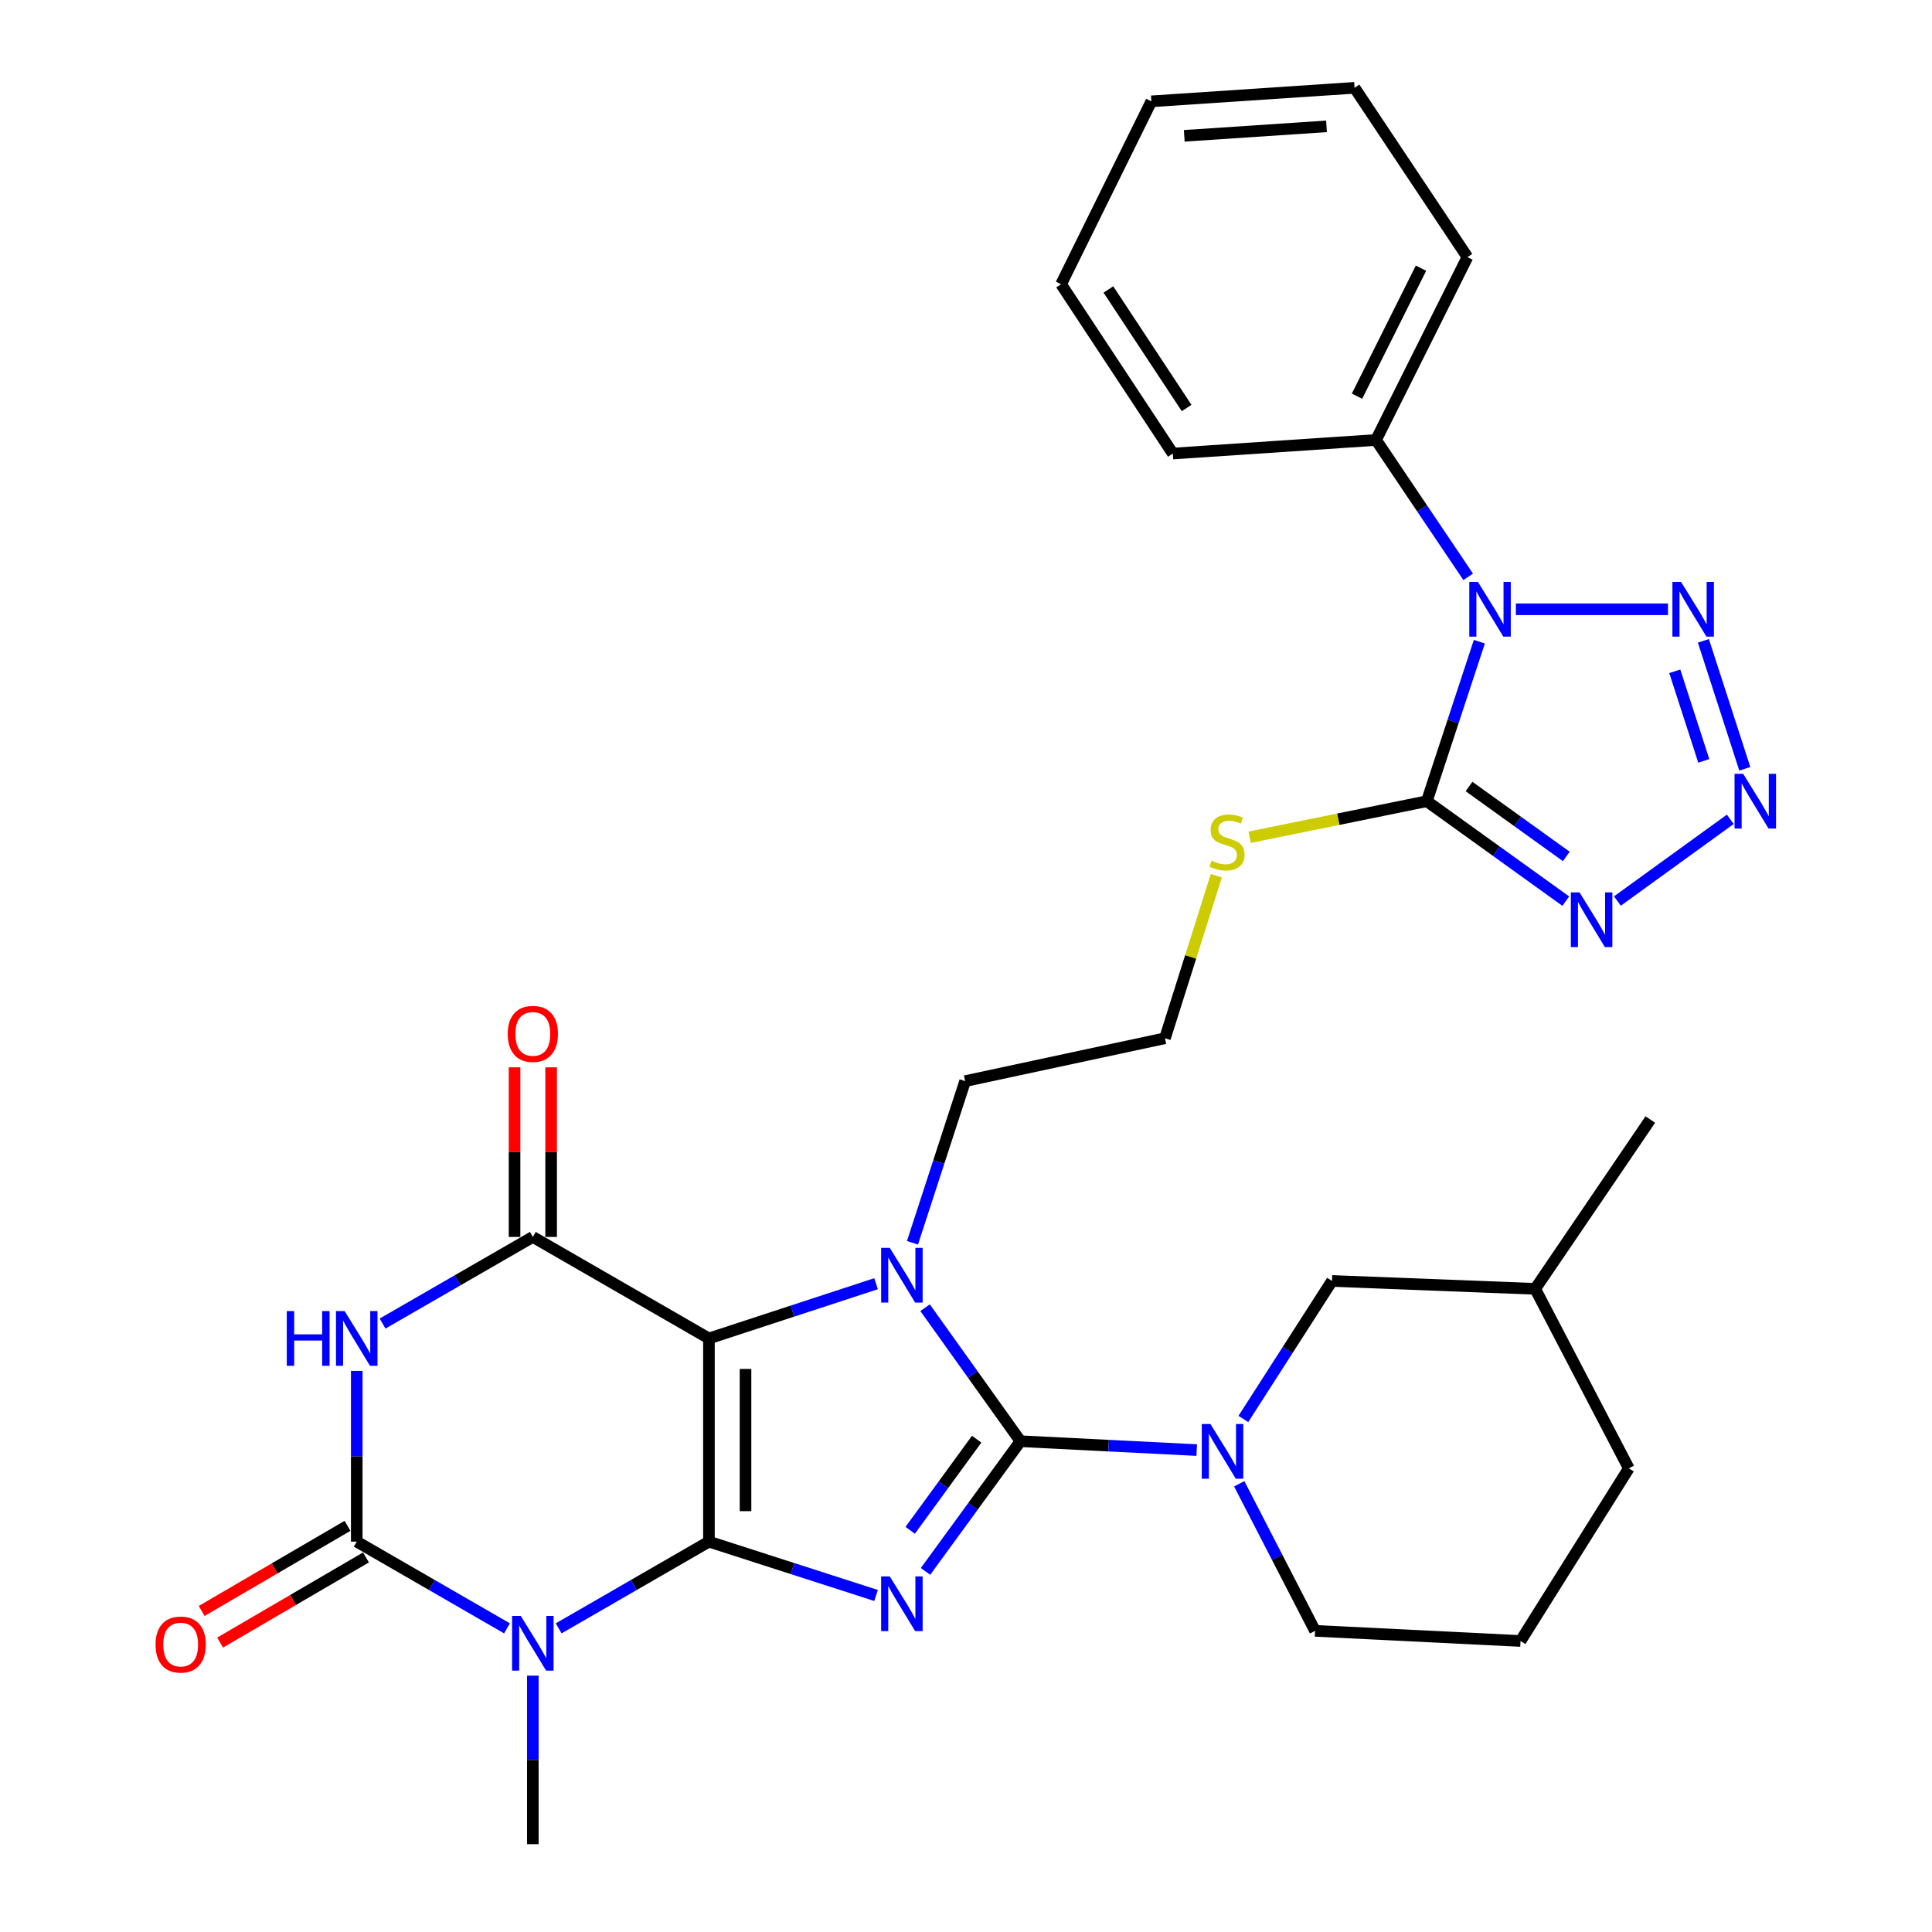 <?xml version='1.0' encoding='iso-8859-1'?>
<svg version='1.1' baseProfile='full'
              xmlns='http://www.w3.org/2000/svg'
                      xmlns:rdkit='http://www.rdkit.org/xml'
                      xmlns:xlink='http://www.w3.org/1999/xlink'
                  xml:space='preserve'
width='1000px' height='1000px' viewBox='0 0 1000 1000'>
<!-- END OF HEADER -->
<rect style='opacity:1.0;fill:#FFFFFF;stroke:none' width='1000' height='1000' x='0' y='0'> </rect>
<path class='bond-0' d='M 366.941,797.952 L 366.941,692.78' style='fill:none;fill-rule:evenodd;stroke:#000000;stroke-width:6px;stroke-linecap:butt;stroke-linejoin:miter;stroke-opacity:1' />
<path class='bond-0' d='M 385.881,782.176 L 385.881,708.556' style='fill:none;fill-rule:evenodd;stroke:#000000;stroke-width:6px;stroke-linecap:butt;stroke-linejoin:miter;stroke-opacity:1' />
<path class='bond-1' d='M 366.941,797.952 L 410.198,811.883' style='fill:none;fill-rule:evenodd;stroke:#000000;stroke-width:6px;stroke-linecap:butt;stroke-linejoin:miter;stroke-opacity:1' />
<path class='bond-1' d='M 410.198,811.883 L 453.456,825.815' style='fill:none;fill-rule:evenodd;stroke:#0000FF;stroke-width:6px;stroke-linecap:butt;stroke-linejoin:miter;stroke-opacity:1' />
<path class='bond-4' d='M 366.941,797.952 L 328.054,820.394' style='fill:none;fill-rule:evenodd;stroke:#000000;stroke-width:6px;stroke-linecap:butt;stroke-linejoin:miter;stroke-opacity:1' />
<path class='bond-4' d='M 328.054,820.394 L 289.167,842.836' style='fill:none;fill-rule:evenodd;stroke:#0000FF;stroke-width:6px;stroke-linecap:butt;stroke-linejoin:miter;stroke-opacity:1' />
<path class='bond-3' d='M 366.941,692.78 L 410.196,678.613' style='fill:none;fill-rule:evenodd;stroke:#000000;stroke-width:6px;stroke-linecap:butt;stroke-linejoin:miter;stroke-opacity:1' />
<path class='bond-3' d='M 410.196,678.613 L 453.452,664.445' style='fill:none;fill-rule:evenodd;stroke:#0000FF;stroke-width:6px;stroke-linecap:butt;stroke-linejoin:miter;stroke-opacity:1' />
<path class='bond-7' d='M 366.941,692.78 L 275.796,640.232' style='fill:none;fill-rule:evenodd;stroke:#000000;stroke-width:6px;stroke-linecap:butt;stroke-linejoin:miter;stroke-opacity:1' />
<path class='bond-2' d='M 479.047,813.355 L 503.621,779.663' style='fill:none;fill-rule:evenodd;stroke:#0000FF;stroke-width:6px;stroke-linecap:butt;stroke-linejoin:miter;stroke-opacity:1' />
<path class='bond-2' d='M 503.621,779.663 L 528.196,745.971' style='fill:none;fill-rule:evenodd;stroke:#000000;stroke-width:6px;stroke-linecap:butt;stroke-linejoin:miter;stroke-opacity:1' />
<path class='bond-2' d='M 471.117,792.086 L 488.319,768.501' style='fill:none;fill-rule:evenodd;stroke:#0000FF;stroke-width:6px;stroke-linecap:butt;stroke-linejoin:miter;stroke-opacity:1' />
<path class='bond-2' d='M 488.319,768.501 L 505.521,744.917' style='fill:none;fill-rule:evenodd;stroke:#000000;stroke-width:6px;stroke-linecap:butt;stroke-linejoin:miter;stroke-opacity:1' />
<path class='bond-13' d='M 528.196,745.971 L 573.808,748.266' style='fill:none;fill-rule:evenodd;stroke:#000000;stroke-width:6px;stroke-linecap:butt;stroke-linejoin:miter;stroke-opacity:1' />
<path class='bond-13' d='M 573.808,748.266 L 619.42,750.56' style='fill:none;fill-rule:evenodd;stroke:#0000FF;stroke-width:6px;stroke-linecap:butt;stroke-linejoin:miter;stroke-opacity:1' />
<path class='bond-33' d='M 528.196,745.971 L 503.509,711.418' style='fill:none;fill-rule:evenodd;stroke:#000000;stroke-width:6px;stroke-linecap:butt;stroke-linejoin:miter;stroke-opacity:1' />
<path class='bond-33' d='M 503.509,711.418 L 478.822,676.866' style='fill:none;fill-rule:evenodd;stroke:#0000FF;stroke-width:6px;stroke-linecap:butt;stroke-linejoin:miter;stroke-opacity:1' />
<path class='bond-19' d='M 472.293,643.264 L 485.924,601.426' style='fill:none;fill-rule:evenodd;stroke:#0000FF;stroke-width:6px;stroke-linecap:butt;stroke-linejoin:miter;stroke-opacity:1' />
<path class='bond-19' d='M 485.924,601.426 L 499.554,559.588' style='fill:none;fill-rule:evenodd;stroke:#000000;stroke-width:6px;stroke-linecap:butt;stroke-linejoin:miter;stroke-opacity:1' />
<path class='bond-5' d='M 262.425,842.836 L 223.538,820.394' style='fill:none;fill-rule:evenodd;stroke:#0000FF;stroke-width:6px;stroke-linecap:butt;stroke-linejoin:miter;stroke-opacity:1' />
<path class='bond-5' d='M 223.538,820.394 L 184.651,797.952' style='fill:none;fill-rule:evenodd;stroke:#000000;stroke-width:6px;stroke-linecap:butt;stroke-linejoin:miter;stroke-opacity:1' />
<path class='bond-20' d='M 275.796,867.313 L 275.796,910.929' style='fill:none;fill-rule:evenodd;stroke:#0000FF;stroke-width:6px;stroke-linecap:butt;stroke-linejoin:miter;stroke-opacity:1' />
<path class='bond-20' d='M 275.796,910.929 L 275.796,954.545' style='fill:none;fill-rule:evenodd;stroke:#000000;stroke-width:6px;stroke-linecap:butt;stroke-linejoin:miter;stroke-opacity:1' />
<path class='bond-6' d='M 184.651,797.952 L 184.651,753.761' style='fill:none;fill-rule:evenodd;stroke:#000000;stroke-width:6px;stroke-linecap:butt;stroke-linejoin:miter;stroke-opacity:1' />
<path class='bond-6' d='M 184.651,753.761 L 184.651,709.57' style='fill:none;fill-rule:evenodd;stroke:#0000FF;stroke-width:6px;stroke-linecap:butt;stroke-linejoin:miter;stroke-opacity:1' />
<path class='bond-15' d='M 179.877,789.773 L 142.129,811.804' style='fill:none;fill-rule:evenodd;stroke:#000000;stroke-width:6px;stroke-linecap:butt;stroke-linejoin:miter;stroke-opacity:1' />
<path class='bond-15' d='M 142.129,811.804 L 104.381,833.836' style='fill:none;fill-rule:evenodd;stroke:#FF0000;stroke-width:6px;stroke-linecap:butt;stroke-linejoin:miter;stroke-opacity:1' />
<path class='bond-15' d='M 189.425,806.13 L 151.677,828.162' style='fill:none;fill-rule:evenodd;stroke:#000000;stroke-width:6px;stroke-linecap:butt;stroke-linejoin:miter;stroke-opacity:1' />
<path class='bond-15' d='M 151.677,828.162 L 113.929,850.194' style='fill:none;fill-rule:evenodd;stroke:#FF0000;stroke-width:6px;stroke-linecap:butt;stroke-linejoin:miter;stroke-opacity:1' />
<path class='bond-32' d='M 198.021,685.072 L 236.909,662.652' style='fill:none;fill-rule:evenodd;stroke:#0000FF;stroke-width:6px;stroke-linecap:butt;stroke-linejoin:miter;stroke-opacity:1' />
<path class='bond-32' d='M 236.909,662.652 L 275.796,640.232' style='fill:none;fill-rule:evenodd;stroke:#000000;stroke-width:6px;stroke-linecap:butt;stroke-linejoin:miter;stroke-opacity:1' />
<path class='bond-16' d='M 285.266,640.232 L 285.266,596.341' style='fill:none;fill-rule:evenodd;stroke:#000000;stroke-width:6px;stroke-linecap:butt;stroke-linejoin:miter;stroke-opacity:1' />
<path class='bond-16' d='M 285.266,596.341 L 285.266,552.45' style='fill:none;fill-rule:evenodd;stroke:#FF0000;stroke-width:6px;stroke-linecap:butt;stroke-linejoin:miter;stroke-opacity:1' />
<path class='bond-16' d='M 266.326,640.232 L 266.326,596.341' style='fill:none;fill-rule:evenodd;stroke:#000000;stroke-width:6px;stroke-linecap:butt;stroke-linejoin:miter;stroke-opacity:1' />
<path class='bond-16' d='M 266.326,596.341 L 266.326,552.45' style='fill:none;fill-rule:evenodd;stroke:#FF0000;stroke-width:6px;stroke-linecap:butt;stroke-linejoin:miter;stroke-opacity:1' />
<path class='bond-8' d='M 765.716,332.139 L 752.117,373.422' style='fill:none;fill-rule:evenodd;stroke:#0000FF;stroke-width:6px;stroke-linecap:butt;stroke-linejoin:miter;stroke-opacity:1' />
<path class='bond-8' d='M 752.117,373.422 L 738.517,414.706' style='fill:none;fill-rule:evenodd;stroke:#000000;stroke-width:6px;stroke-linecap:butt;stroke-linejoin:miter;stroke-opacity:1' />
<path class='bond-12' d='M 784.61,315.364 L 863.347,315.364' style='fill:none;fill-rule:evenodd;stroke:#0000FF;stroke-width:6px;stroke-linecap:butt;stroke-linejoin:miter;stroke-opacity:1' />
<path class='bond-14' d='M 759.929,298.563 L 736.081,263.143' style='fill:none;fill-rule:evenodd;stroke:#0000FF;stroke-width:6px;stroke-linecap:butt;stroke-linejoin:miter;stroke-opacity:1' />
<path class='bond-14' d='M 736.081,263.143 L 712.232,227.723' style='fill:none;fill-rule:evenodd;stroke:#000000;stroke-width:6px;stroke-linecap:butt;stroke-linejoin:miter;stroke-opacity:1' />
<path class='bond-9' d='M 738.517,414.706 L 692.669,424.031' style='fill:none;fill-rule:evenodd;stroke:#000000;stroke-width:6px;stroke-linecap:butt;stroke-linejoin:miter;stroke-opacity:1' />
<path class='bond-9' d='M 692.669,424.031 L 646.822,433.356' style='fill:none;fill-rule:evenodd;stroke:#CCCC00;stroke-width:6px;stroke-linecap:butt;stroke-linejoin:miter;stroke-opacity:1' />
<path class='bond-10' d='M 738.517,414.706 L 774.481,440.567' style='fill:none;fill-rule:evenodd;stroke:#000000;stroke-width:6px;stroke-linecap:butt;stroke-linejoin:miter;stroke-opacity:1' />
<path class='bond-10' d='M 774.481,440.567 L 810.445,466.429' style='fill:none;fill-rule:evenodd;stroke:#0000FF;stroke-width:6px;stroke-linecap:butt;stroke-linejoin:miter;stroke-opacity:1' />
<path class='bond-10' d='M 760.364,407.087 L 785.539,425.19' style='fill:none;fill-rule:evenodd;stroke:#000000;stroke-width:6px;stroke-linecap:butt;stroke-linejoin:miter;stroke-opacity:1' />
<path class='bond-10' d='M 785.539,425.19 L 810.714,443.293' style='fill:none;fill-rule:evenodd;stroke:#0000FF;stroke-width:6px;stroke-linecap:butt;stroke-linejoin:miter;stroke-opacity:1' />
<path class='bond-11' d='M 837.166,466.373 L 895.595,424.075' style='fill:none;fill-rule:evenodd;stroke:#0000FF;stroke-width:6px;stroke-linecap:butt;stroke-linejoin:miter;stroke-opacity:1' />
<path class='bond-35' d='M 903.109,397.935 L 881.667,331.694' style='fill:none;fill-rule:evenodd;stroke:#0000FF;stroke-width:6px;stroke-linecap:butt;stroke-linejoin:miter;stroke-opacity:1' />
<path class='bond-35' d='M 881.873,393.832 L 866.864,347.463' style='fill:none;fill-rule:evenodd;stroke:#0000FF;stroke-width:6px;stroke-linecap:butt;stroke-linejoin:miter;stroke-opacity:1' />
<path class='bond-17' d='M 643.556,734.451 L 666.499,698.732' style='fill:none;fill-rule:evenodd;stroke:#0000FF;stroke-width:6px;stroke-linecap:butt;stroke-linejoin:miter;stroke-opacity:1' />
<path class='bond-17' d='M 666.499,698.732 L 689.441,663.013' style='fill:none;fill-rule:evenodd;stroke:#000000;stroke-width:6px;stroke-linecap:butt;stroke-linejoin:miter;stroke-opacity:1' />
<path class='bond-21' d='M 641.427,768.005 L 661.051,806.064' style='fill:none;fill-rule:evenodd;stroke:#0000FF;stroke-width:6px;stroke-linecap:butt;stroke-linejoin:miter;stroke-opacity:1' />
<path class='bond-21' d='M 661.051,806.064 L 680.676,844.124' style='fill:none;fill-rule:evenodd;stroke:#000000;stroke-width:6px;stroke-linecap:butt;stroke-linejoin:miter;stroke-opacity:1' />
<path class='bond-25' d='M 712.232,227.723 L 759.541,133.085' style='fill:none;fill-rule:evenodd;stroke:#000000;stroke-width:6px;stroke-linecap:butt;stroke-linejoin:miter;stroke-opacity:1' />
<path class='bond-25' d='M 702.387,205.059 L 735.503,138.812' style='fill:none;fill-rule:evenodd;stroke:#000000;stroke-width:6px;stroke-linecap:butt;stroke-linejoin:miter;stroke-opacity:1' />
<path class='bond-26' d='M 712.232,227.723 L 607.061,234.763' style='fill:none;fill-rule:evenodd;stroke:#000000;stroke-width:6px;stroke-linecap:butt;stroke-linejoin:miter;stroke-opacity:1' />
<path class='bond-23' d='M 689.441,663.013 L 794.612,667.106' style='fill:none;fill-rule:evenodd;stroke:#000000;stroke-width:6px;stroke-linecap:butt;stroke-linejoin:miter;stroke-opacity:1' />
<path class='bond-18' d='M 629.559,453.285 L 616.269,495.341' style='fill:none;fill-rule:evenodd;stroke:#CCCC00;stroke-width:6px;stroke-linecap:butt;stroke-linejoin:miter;stroke-opacity:1' />
<path class='bond-18' d='M 616.269,495.341 L 602.979,537.397' style='fill:none;fill-rule:evenodd;stroke:#000000;stroke-width:6px;stroke-linecap:butt;stroke-linejoin:miter;stroke-opacity:1' />
<path class='bond-22' d='M 499.554,559.588 L 602.979,537.397' style='fill:none;fill-rule:evenodd;stroke:#000000;stroke-width:6px;stroke-linecap:butt;stroke-linejoin:miter;stroke-opacity:1' />
<path class='bond-24' d='M 680.676,844.124 L 787.025,849.374' style='fill:none;fill-rule:evenodd;stroke:#000000;stroke-width:6px;stroke-linecap:butt;stroke-linejoin:miter;stroke-opacity:1' />
<path class='bond-28' d='M 794.612,667.106 L 854.2,579.475' style='fill:none;fill-rule:evenodd;stroke:#000000;stroke-width:6px;stroke-linecap:butt;stroke-linejoin:miter;stroke-opacity:1' />
<path class='bond-34' d='M 794.612,667.106 L 843.078,760.018' style='fill:none;fill-rule:evenodd;stroke:#000000;stroke-width:6px;stroke-linecap:butt;stroke-linejoin:miter;stroke-opacity:1' />
<path class='bond-27' d='M 787.025,849.374 L 843.078,760.018' style='fill:none;fill-rule:evenodd;stroke:#000000;stroke-width:6px;stroke-linecap:butt;stroke-linejoin:miter;stroke-opacity:1' />
<path class='bond-30' d='M 759.541,133.085 L 701.11,45.455' style='fill:none;fill-rule:evenodd;stroke:#000000;stroke-width:6px;stroke-linecap:butt;stroke-linejoin:miter;stroke-opacity:1' />
<path class='bond-29' d='M 607.061,234.763 L 549.22,147.111' style='fill:none;fill-rule:evenodd;stroke:#000000;stroke-width:6px;stroke-linecap:butt;stroke-linejoin:miter;stroke-opacity:1' />
<path class='bond-29' d='M 614.193,211.183 L 573.704,149.827' style='fill:none;fill-rule:evenodd;stroke:#000000;stroke-width:6px;stroke-linecap:butt;stroke-linejoin:miter;stroke-opacity:1' />
<path class='bond-31' d='M 549.22,147.111 L 595.939,52.452' style='fill:none;fill-rule:evenodd;stroke:#000000;stroke-width:6px;stroke-linecap:butt;stroke-linejoin:miter;stroke-opacity:1' />
<path class='bond-36' d='M 701.11,45.455 L 595.939,52.452' style='fill:none;fill-rule:evenodd;stroke:#000000;stroke-width:6px;stroke-linecap:butt;stroke-linejoin:miter;stroke-opacity:1' />
<path class='bond-36' d='M 686.592,65.403 L 612.972,70.301' style='fill:none;fill-rule:evenodd;stroke:#000000;stroke-width:6px;stroke-linecap:butt;stroke-linejoin:miter;stroke-opacity:1' />
<path  class='atom-2' d='M 460.559 815.958
L 469.839 830.958
Q 470.759 832.438, 472.239 835.118
Q 473.719 837.798, 473.799 837.958
L 473.799 815.958
L 477.559 815.958
L 477.559 844.278
L 473.679 844.278
L 463.719 827.878
Q 462.559 825.958, 461.319 823.758
Q 460.119 821.558, 459.759 820.878
L 459.759 844.278
L 456.079 844.278
L 456.079 815.958
L 460.559 815.958
' fill='#0000FF'/>
<path  class='atom-4' d='M 460.559 645.906
L 469.839 660.906
Q 470.759 662.386, 472.239 665.066
Q 473.719 667.746, 473.799 667.906
L 473.799 645.906
L 477.559 645.906
L 477.559 674.226
L 473.679 674.226
L 463.719 657.826
Q 462.559 655.906, 461.319 653.706
Q 460.119 651.506, 459.759 650.826
L 459.759 674.226
L 456.079 674.226
L 456.079 645.906
L 460.559 645.906
' fill='#0000FF'/>
<path  class='atom-5' d='M 269.536 836.393
L 278.816 851.393
Q 279.736 852.873, 281.216 855.553
Q 282.696 858.233, 282.776 858.393
L 282.776 836.393
L 286.536 836.393
L 286.536 864.713
L 282.656 864.713
L 272.696 848.313
Q 271.536 846.393, 270.296 844.193
Q 269.096 841.993, 268.736 841.313
L 268.736 864.713
L 265.056 864.713
L 265.056 836.393
L 269.536 836.393
' fill='#0000FF'/>
<path  class='atom-7' d='M 148.431 678.62
L 152.271 678.62
L 152.271 690.66
L 166.751 690.66
L 166.751 678.62
L 170.591 678.62
L 170.591 706.94
L 166.751 706.94
L 166.751 693.86
L 152.271 693.86
L 152.271 706.94
L 148.431 706.94
L 148.431 678.62
' fill='#0000FF'/>
<path  class='atom-7' d='M 178.391 678.62
L 187.671 693.62
Q 188.591 695.1, 190.071 697.78
Q 191.551 700.46, 191.631 700.62
L 191.631 678.62
L 195.391 678.62
L 195.391 706.94
L 191.511 706.94
L 181.551 690.54
Q 180.391 688.62, 179.151 686.42
Q 177.951 684.22, 177.591 683.54
L 177.591 706.94
L 173.911 706.94
L 173.911 678.62
L 178.391 678.62
' fill='#0000FF'/>
<path  class='atom-9' d='M 764.982 301.204
L 774.262 316.204
Q 775.182 317.684, 776.662 320.364
Q 778.142 323.044, 778.222 323.204
L 778.222 301.204
L 781.982 301.204
L 781.982 329.524
L 778.102 329.524
L 768.142 313.124
Q 766.982 311.204, 765.742 309.004
Q 764.542 306.804, 764.182 306.124
L 764.182 329.524
L 760.502 329.524
L 760.502 301.204
L 764.982 301.204
' fill='#0000FF'/>
<path  class='atom-11' d='M 817.552 461.881
L 826.832 476.881
Q 827.752 478.361, 829.232 481.041
Q 830.712 483.721, 830.792 483.881
L 830.792 461.881
L 834.552 461.881
L 834.552 490.201
L 830.672 490.201
L 820.712 473.801
Q 819.552 471.881, 818.312 469.681
Q 817.112 467.481, 816.752 466.801
L 816.752 490.201
L 813.072 490.201
L 813.072 461.881
L 817.552 461.881
' fill='#0000FF'/>
<path  class='atom-12' d='M 902.278 400.546
L 911.558 415.546
Q 912.478 417.026, 913.958 419.706
Q 915.438 422.386, 915.518 422.546
L 915.518 400.546
L 919.278 400.546
L 919.278 428.866
L 915.398 428.866
L 905.438 412.466
Q 904.278 410.546, 903.038 408.346
Q 901.838 406.146, 901.478 405.466
L 901.478 428.866
L 897.798 428.866
L 897.798 400.546
L 902.278 400.546
' fill='#0000FF'/>
<path  class='atom-13' d='M 870.121 301.204
L 879.401 316.204
Q 880.321 317.684, 881.801 320.364
Q 883.281 323.044, 883.361 323.204
L 883.361 301.204
L 887.121 301.204
L 887.121 329.524
L 883.241 329.524
L 873.281 313.124
Q 872.121 311.204, 870.881 309.004
Q 869.681 306.804, 869.321 306.124
L 869.321 329.524
L 865.641 329.524
L 865.641 301.204
L 870.121 301.204
' fill='#0000FF'/>
<path  class='atom-14' d='M 626.518 737.072
L 635.798 752.072
Q 636.718 753.552, 638.198 756.232
Q 639.678 758.912, 639.758 759.072
L 639.758 737.072
L 643.518 737.072
L 643.518 765.392
L 639.638 765.392
L 629.678 748.992
Q 628.518 747.072, 627.278 744.872
Q 626.078 742.672, 625.718 741.992
L 625.718 765.392
L 622.038 765.392
L 622.038 737.072
L 626.518 737.072
' fill='#0000FF'/>
<path  class='atom-16' d='M 80.517 851.222
Q 80.517 844.422, 83.877 840.622
Q 87.237 836.822, 93.517 836.822
Q 99.797 836.822, 103.157 840.622
Q 106.517 844.422, 106.517 851.222
Q 106.517 858.102, 103.117 862.022
Q 99.717 865.902, 93.517 865.902
Q 87.277 865.902, 83.877 862.022
Q 80.517 858.142, 80.517 851.222
M 93.517 862.702
Q 97.837 862.702, 100.157 859.822
Q 102.517 856.902, 102.517 851.222
Q 102.517 845.662, 100.157 842.862
Q 97.837 840.022, 93.517 840.022
Q 89.197 840.022, 86.837 842.822
Q 84.517 845.622, 84.517 851.222
Q 84.517 856.942, 86.837 859.822
Q 89.197 862.702, 93.517 862.702
' fill='#FF0000'/>
<path  class='atom-17' d='M 262.796 535.141
Q 262.796 528.341, 266.156 524.541
Q 269.516 520.741, 275.796 520.741
Q 282.076 520.741, 285.436 524.541
Q 288.796 528.341, 288.796 535.141
Q 288.796 542.021, 285.396 545.941
Q 281.996 549.821, 275.796 549.821
Q 269.556 549.821, 266.156 545.941
Q 262.796 542.061, 262.796 535.141
M 275.796 546.621
Q 280.116 546.621, 282.436 543.741
Q 284.796 540.821, 284.796 535.141
Q 284.796 529.581, 282.436 526.781
Q 280.116 523.941, 275.796 523.941
Q 271.476 523.941, 269.116 526.741
Q 266.796 529.541, 266.796 535.141
Q 266.796 540.861, 269.116 543.741
Q 271.476 546.621, 275.796 546.621
' fill='#FF0000'/>
<path  class='atom-19' d='M 627.103 445.46
Q 627.423 445.58, 628.743 446.14
Q 630.063 446.7, 631.503 447.06
Q 632.983 447.38, 634.423 447.38
Q 637.103 447.38, 638.663 446.1
Q 640.223 444.78, 640.223 442.5
Q 640.223 440.94, 639.423 439.98
Q 638.663 439.02, 637.463 438.5
Q 636.263 437.98, 634.263 437.38
Q 631.743 436.62, 630.223 435.9
Q 628.743 435.18, 627.663 433.66
Q 626.623 432.14, 626.623 429.58
Q 626.623 426.02, 629.023 423.82
Q 631.463 421.62, 636.263 421.62
Q 639.543 421.62, 643.263 423.18
L 642.343 426.26
Q 638.943 424.86, 636.383 424.86
Q 633.623 424.86, 632.103 426.02
Q 630.583 427.14, 630.623 429.1
Q 630.623 430.62, 631.383 431.54
Q 632.183 432.46, 633.303 432.98
Q 634.463 433.5, 636.383 434.1
Q 638.943 434.9, 640.463 435.7
Q 641.983 436.5, 643.063 438.14
Q 644.183 439.74, 644.183 442.5
Q 644.183 446.42, 641.543 448.54
Q 638.943 450.62, 634.583 450.62
Q 632.063 450.62, 630.143 450.06
Q 628.263 449.54, 626.023 448.62
L 627.103 445.46
' fill='#CCCC00'/>
</svg>

